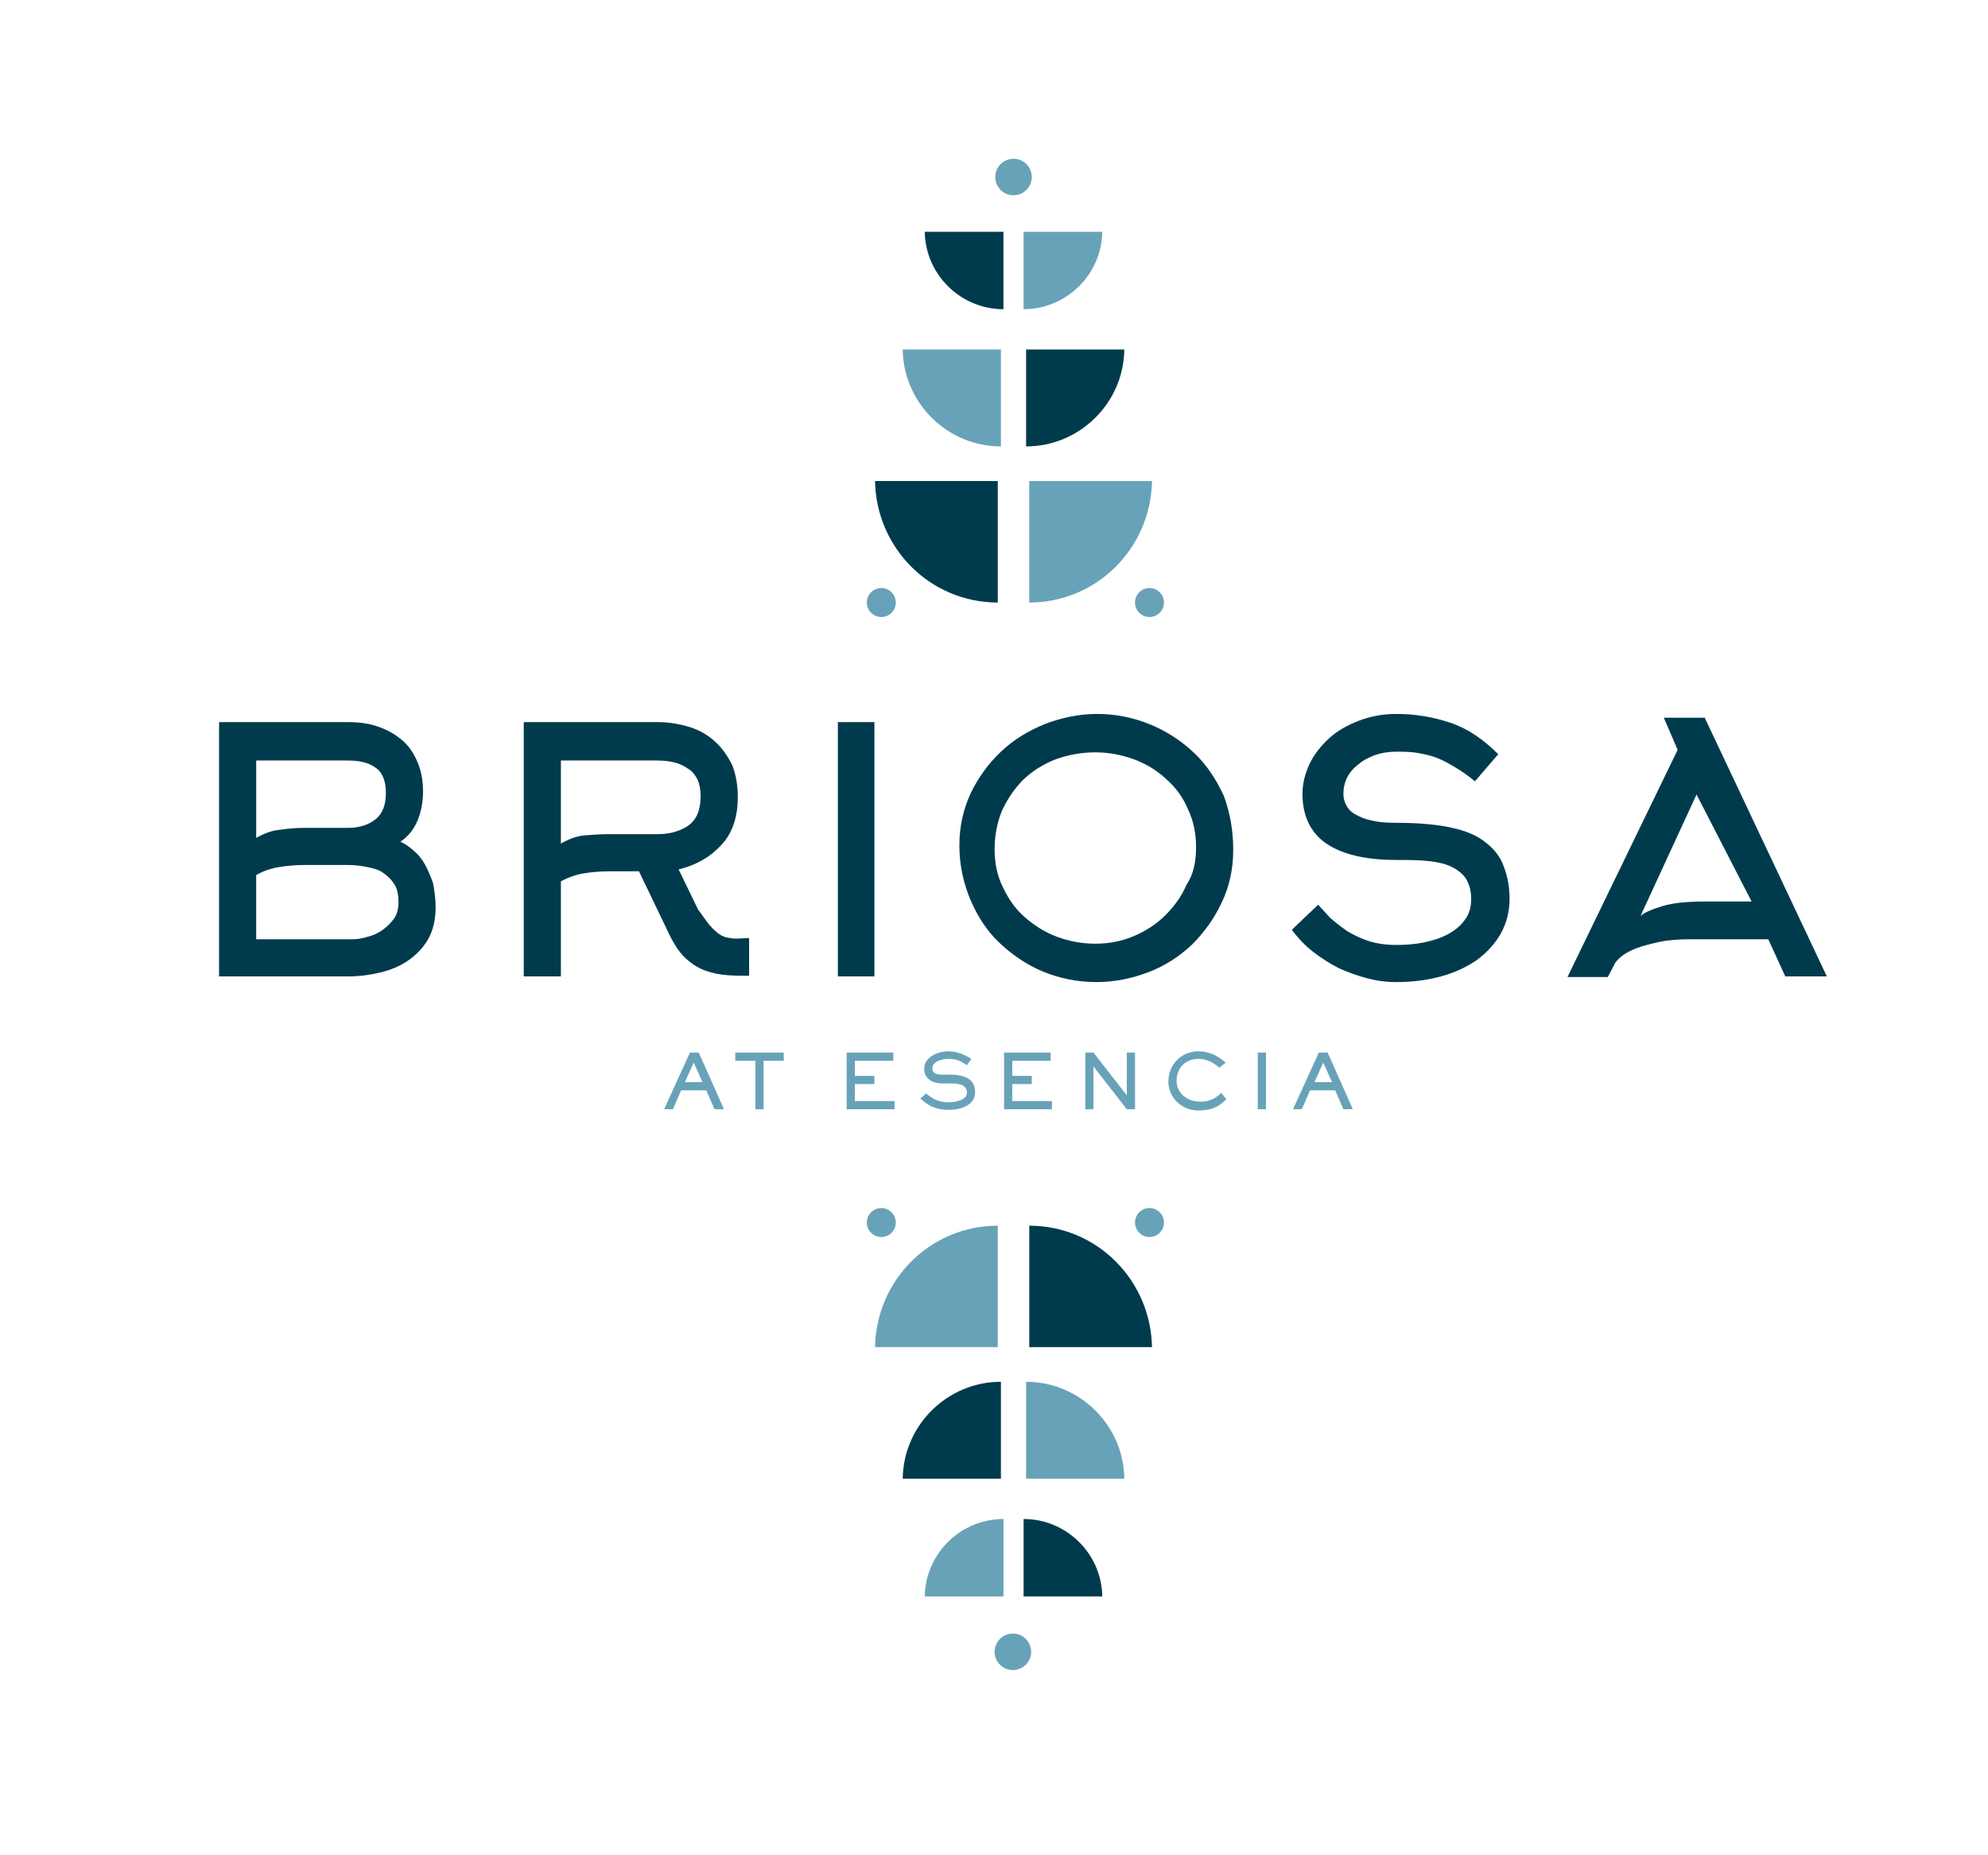 <?xml version="1.0" encoding="UTF-8"?>
<!-- Generator: Adobe Illustrator 22.0.1, SVG Export Plug-In . SVG Version: 6.00 Build 0)  -->
<svg width="300px" height="280px" xmlns="http://www.w3.org/2000/svg" xmlns:xlink="http://www.w3.org/1999/xlink" id="Layer_1" x="0px" y="0px" viewBox="0 0 315.8 294.5" style="enable-background:new 0 0 315.8 294.5;" xml:space="preserve">
<style type="text/css">
	.st0{fill:#68A2B9;}
	.st1{fill:#003B4D;}
</style>
<g>
	<path class="st0" d="M163.5,76.3v19.3c10.7,0,19.3-8.6,19.5-19.3H163.5z"></path>
	<path class="st1" d="M158.5,76.3v19.3c-10.7,0-19.3-8.6-19.5-19.3H158.5z"></path>
	<path class="st1" d="M163,55.4v15.4c8.5,0,15.5-6.9,15.6-15.4H163z"></path>
	<path class="st0" d="M159,55.4v15.4c-8.5,0-15.5-6.9-15.6-15.4H159z"></path>
	<path class="st0" d="M162.6,36.7V49c6.8,0,12.4-5.5,12.5-12.3H162.6z"></path>
	<path class="st1" d="M159.4,36.7V49c-6.8,0-12.4-5.5-12.5-12.3H159.4z"></path>
	<circle class="st0" cx="161" cy="28" r="2.9"></circle>
	<circle class="st0" cx="182.6" cy="95.6" r="2.3"></circle>
	<circle class="st0" cx="140" cy="95.6" r="2.3"></circle>
</g>
<g>
	<circle class="st0" cx="182.6" cy="194.1" r="2.3"></circle>
	<circle class="st0" cx="140" cy="194.1" r="2.3"></circle>
	<path class="st0" d="M158.5,213.9v-19.3c-10.7,0-19.3,8.6-19.5,19.3H158.5z"></path>
	<path class="st1" d="M163.5,213.9v-19.3c10.7,0,19.3,8.6,19.5,19.3H163.5z"></path>
	<path class="st1" d="M159,234.8v-15.4c-8.5,0-15.5,6.9-15.6,15.4H159z"></path>
	<path class="st0" d="M163,234.8v-15.4c8.5,0,15.5,6.9,15.6,15.4H163z"></path>
	<path class="st0" d="M159.4,253.5v-12.3c-6.8,0-12.4,5.5-12.5,12.3H159.4z"></path>
	<path class="st1" d="M162.6,253.5v-12.3c6.8,0,12.4,5.5,12.5,12.3H162.6z"></path>
	<circle class="st0" cx="160.9" cy="262.3" r="2.9"></circle>
</g>
<g>
	<g>
		<path class="st1" d="M69.2,144c0,2-0.4,3.7-1.2,5.1s-1.9,2.5-3.2,3.4c-1.3,0.9-2.8,1.5-4.5,1.9c-1.7,0.4-3.3,0.6-5,0.6H34.8v-40.4    h20.5c1.7,0,3.3,0.2,4.7,0.7c1.5,0.5,2.7,1.2,3.8,2.1c1.1,0.9,1.9,2.1,2.5,3.5c0.6,1.4,0.9,2.9,0.9,4.7c0,1.7-0.3,3.3-0.9,4.7    c-0.6,1.4-1.5,2.5-2.7,3.3c0.7,0.3,1.4,0.8,2.1,1.4c0.7,0.6,1.3,1.3,1.8,2.2c0.5,0.9,0.9,1.9,1.3,3C69,141.3,69.2,142.6,69.2,144z     M40.7,133c1.2-0.7,2.5-1.2,3.8-1.3c1.3-0.2,2.6-0.3,3.9-0.3h6.9c1.8,0,3.3-0.5,4.4-1.4c1.1-0.9,1.6-2.3,1.6-4.2    c0-1.9-0.6-3.3-1.7-4c-1.1-0.8-2.6-1.1-4.3-1.1H40.7V133z M40.7,149.1h15.2c0.8,0,1.6-0.1,2.5-0.4c0.9-0.2,1.7-0.6,2.4-1.1    c0.7-0.5,1.3-1.1,1.8-1.8c0.5-0.7,0.7-1.6,0.7-2.6c0-1.2-0.2-2.2-0.7-2.9c-0.5-0.8-1.1-1.3-1.8-1.8s-1.6-0.7-2.6-0.9    s-1.9-0.3-2.9-0.3h-6.9c-1.3,0-2.6,0.1-3.9,0.3c-1.3,0.2-2.6,0.6-3.8,1.3V149.1z"></path>
		<path class="st1" d="M101.5,138.3h-4.7c-1.3,0-2.6,0.1-3.9,0.3c-1.3,0.2-2.5,0.6-3.8,1.3V155h-5.9v-40.4h21.3    c1.8,0,3.5,0.3,5.1,0.8c1.6,0.5,2.9,1.3,4,2.3c1.1,1,2,2.3,2.7,3.7c0.6,1.5,0.9,3.2,0.9,5.1c0,3.1-0.8,5.6-2.5,7.5s-4,3.3-6.9,4    l3.1,6.4c0.7,0.9,1.2,1.7,1.7,2.3c0.5,0.6,0.9,1,1.4,1.4c0.4,0.3,0.9,0.6,1.4,0.7c0.5,0.1,1,0.2,1.7,0.2l1.9-0.1v6    c-1.2,0-2.3,0-3.5-0.1c-1.2-0.1-2.3-0.3-3.4-0.7c-1.1-0.4-2.1-1-3.1-1.9c-1-0.9-1.8-2.1-2.6-3.7L101.5,138.3z M89.1,133.9    c1.2-0.7,2.5-1.2,3.7-1.3s2.6-0.2,3.9-0.2h7.7c2.1,0,3.7-0.5,5-1.4c1.3-1,1.9-2.5,1.9-4.7c0-1-0.2-1.9-0.5-2.6    c-0.4-0.7-0.8-1.3-1.5-1.7c-0.6-0.4-1.3-0.8-2.2-1c-0.8-0.2-1.7-0.3-2.7-0.3H89.1V133.9z"></path>
		<path class="st1" d="M133.1,155v-40.4h5.8V155H133.1z"></path>
		<path class="st1" d="M195.9,134.9c0,3-0.6,5.8-1.8,8.3c-1.2,2.6-2.8,4.8-4.7,6.7c-2,1.9-4.3,3.4-6.9,4.4s-5.4,1.6-8.3,1.6    c-3.1,0-5.9-0.6-8.6-1.7c-2.6-1.1-4.9-2.7-6.9-4.6c-2-1.9-3.5-4.3-4.6-6.9c-1.1-2.7-1.7-5.5-1.7-8.5c0-3,0.6-5.7,1.8-8.3    c1.2-2.5,2.8-4.7,4.8-6.6c2-1.9,4.3-3.3,7-4.4c2.6-1,5.4-1.6,8.3-1.6c3,0,5.8,0.6,8.5,1.7c2.6,1.1,4.9,2.6,6.9,4.5    c2,1.9,3.5,4.2,4.7,6.8C195.4,129,195.9,131.8,195.9,134.9z M190,134.5c0-2.2-0.4-4.2-1.3-6.1c-0.8-1.9-2-3.5-3.5-4.8    c-1.5-1.4-3.2-2.4-5.1-3.1c-1.9-0.7-4-1.1-6.1-1.1c-2.2,0-4.3,0.4-6.3,1.1c-2,0.8-3.6,1.8-5.1,3.2c-1.4,1.4-2.5,3-3.4,4.9    c-0.8,1.9-1.2,4-1.2,6.2c0,2.2,0.4,4.2,1.3,6c0.9,1.9,2,3.5,3.5,4.8c1.5,1.3,3.2,2.4,5.1,3.1s3.9,1.1,6.1,1.1    c2.2,0,4.2-0.4,6.1-1.2c1.9-0.8,3.6-1.9,5-3.3c1.4-1.4,2.6-3,3.4-4.9C189.6,138.8,190,136.7,190,134.5z"></path>
		<path class="st1" d="M239.8,142.7c0,2-0.5,3.9-1.4,5.5c-0.9,1.6-2.2,3-3.8,4.2c-1.6,1.1-3.5,2-5.7,2.6s-4.6,0.9-7.1,0.9    c-1.6,0-3.1-0.2-4.6-0.6c-1.5-0.4-3-0.9-4.5-1.6c-1.4-0.7-2.8-1.6-4.1-2.6c-1.3-1-2.4-2.2-3.4-3.5l4.2-4c0.5,0.6,1.2,1.3,1.9,2.1    c0.8,0.7,1.7,1.4,2.7,2.1c1,0.6,2.2,1.2,3.5,1.6c1.3,0.4,2.7,0.6,4.3,0.6c1.5,0,2.9-0.1,4.4-0.4c1.4-0.3,2.7-0.7,3.8-1.3    s2-1.3,2.7-2.3c0.7-0.9,1-2,1-3.3c0-1.5-0.4-2.7-1.1-3.6c-0.7-0.8-1.6-1.4-2.7-1.8c-1.1-0.4-2.4-0.6-3.8-0.7    c-1.4-0.1-2.9-0.1-4.3-0.1c-4.9,0-8.6-0.9-11.1-2.6c-2.5-1.7-3.8-4.4-3.8-7.9c0-1.6,0.4-3.2,1.1-4.7c0.7-1.5,1.8-2.9,3.1-4.1    c1.3-1.2,2.9-2.1,4.7-2.8c1.8-0.7,3.8-1.1,6-1.1c3.1,0,5.9,0.5,8.6,1.4c2.7,0.9,5.2,2.6,7.6,5l-3.7,4.3c-1.1-0.9-2.1-1.6-3.1-2.2    c-1-0.6-1.9-1.1-2.9-1.5c-1-0.4-2-0.6-3.1-0.8c-1.1-0.2-2.2-0.2-3.5-0.2c-1.2,0-2.2,0.2-3.2,0.5c-1,0.4-1.9,0.8-2.7,1.5    c-0.8,0.6-1.4,1.3-1.8,2.1c-0.4,0.8-0.6,1.7-0.6,2.5c0,0.6,0.1,1.2,0.4,1.8c0.3,0.6,0.7,1.1,1.4,1.5c0.7,0.4,1.5,0.8,2.6,1    c1.1,0.3,2.5,0.4,4.2,0.4c3.5,0,6.5,0.3,8.7,0.8c2.3,0.5,4.1,1.3,5.4,2.4c1.3,1,2.3,2.3,2.8,3.8    C239.5,139.2,239.8,140.8,239.8,142.7z"></path>
		<path class="st1" d="M264.3,113.9h6.5l19.4,41.1h-6.6l-2.7-5.9h-12.3c-1.8,0-3.5,0.1-4.9,0.4c-1.4,0.3-2.6,0.6-3.7,1    c-1,0.4-1.8,0.8-2.4,1.3c-0.6,0.5-1,0.9-1.2,1.4l-1,1.9H249l17.5-36.1L264.3,113.9z M278.3,143.2l-8.8-17.1l-8.9,19.3    c0.7-0.6,1.9-1.1,3.6-1.6c1.7-0.5,3.9-0.7,6.7-0.7H278.3z"></path>
	</g>
</g>
<g>
	<path class="st0" d="M115,176.1h-1.5l-1.3-3h-4l-1.3,3h-1.4l4.1-9h1.4L115,176.1z M110.2,168.7l-1.4,3.1h2.8L110.2,168.7z"></path>
	<path class="st0" d="M124.5,167.1v1.3h-3.2v7.7H120v-7.7h-3.2v-1.3H124.5z"></path>
	<path class="st0" d="M141.9,167.1v1.3h-6.1v2.4h3.1v1.3h-3.1v2.7h6.3v1.3h-7.6v-9H141.9z"></path>
	<path class="st0" d="M147.1,173.6c0.6,0.4,1.5,1.4,3.6,1.4c1.2,0,2.9-0.4,2.9-1.5c0-1.5-1.7-1.5-2.8-1.5h-1.3   c-1.2,0-2.7-0.7-2.7-2.3c0-1.9,2.2-2.8,3.8-2.8c2,0,3.3,1,3.7,1.2l-0.7,1c-0.8-0.5-1.4-1-2.9-1c-1.1,0-2.6,0.4-2.6,1.5   c0,0.7,0.5,1,1.5,1h1.2c2.1,0,4.1,0.5,4.1,2.8c0,1.9-2,2.8-4.2,2.8c-2.7,0-3.9-1.3-4.5-1.8L147.1,173.6z"></path>
	<path class="st0" d="M166.9,167.1v1.3h-6.1v2.4h3.1v1.3h-3.1v2.7h6.3v1.3h-7.6v-9H166.9z"></path>
	<path class="st0" d="M173.7,167.1l5.3,6.8h0v-6.8h1.3v9h-1.3l-5.3-6.8h0v6.8h-1.3v-9H173.7z"></path>
	<path class="st0" d="M194.8,174.5c-0.9,0.9-1.9,1.8-4.5,1.8c-2.4,0-4.7-1.9-4.7-4.6c0-2.7,2.1-4.8,4.7-4.8c2.5,0,3.9,1.4,4.4,1.8   l-1,0.8c-0.4-0.3-1.5-1.4-3.4-1.4c-1.7,0-3.4,1.2-3.4,3.5c0,1.6,1.3,3.3,3.8,3.3c1.9,0,2.9-1,3.3-1.4L194.8,174.5z"></path>
	<path class="st0" d="M201.1,167.1v9h-1.3v-9H201.1z"></path>
	<path class="st0" d="M214.9,176.1h-1.5l-1.3-3h-4l-1.3,3h-1.4l4.1-9h1.4L214.9,176.1z M210.2,168.7l-1.4,3.1h2.8L210.2,168.7z"></path>
</g>
</svg>
